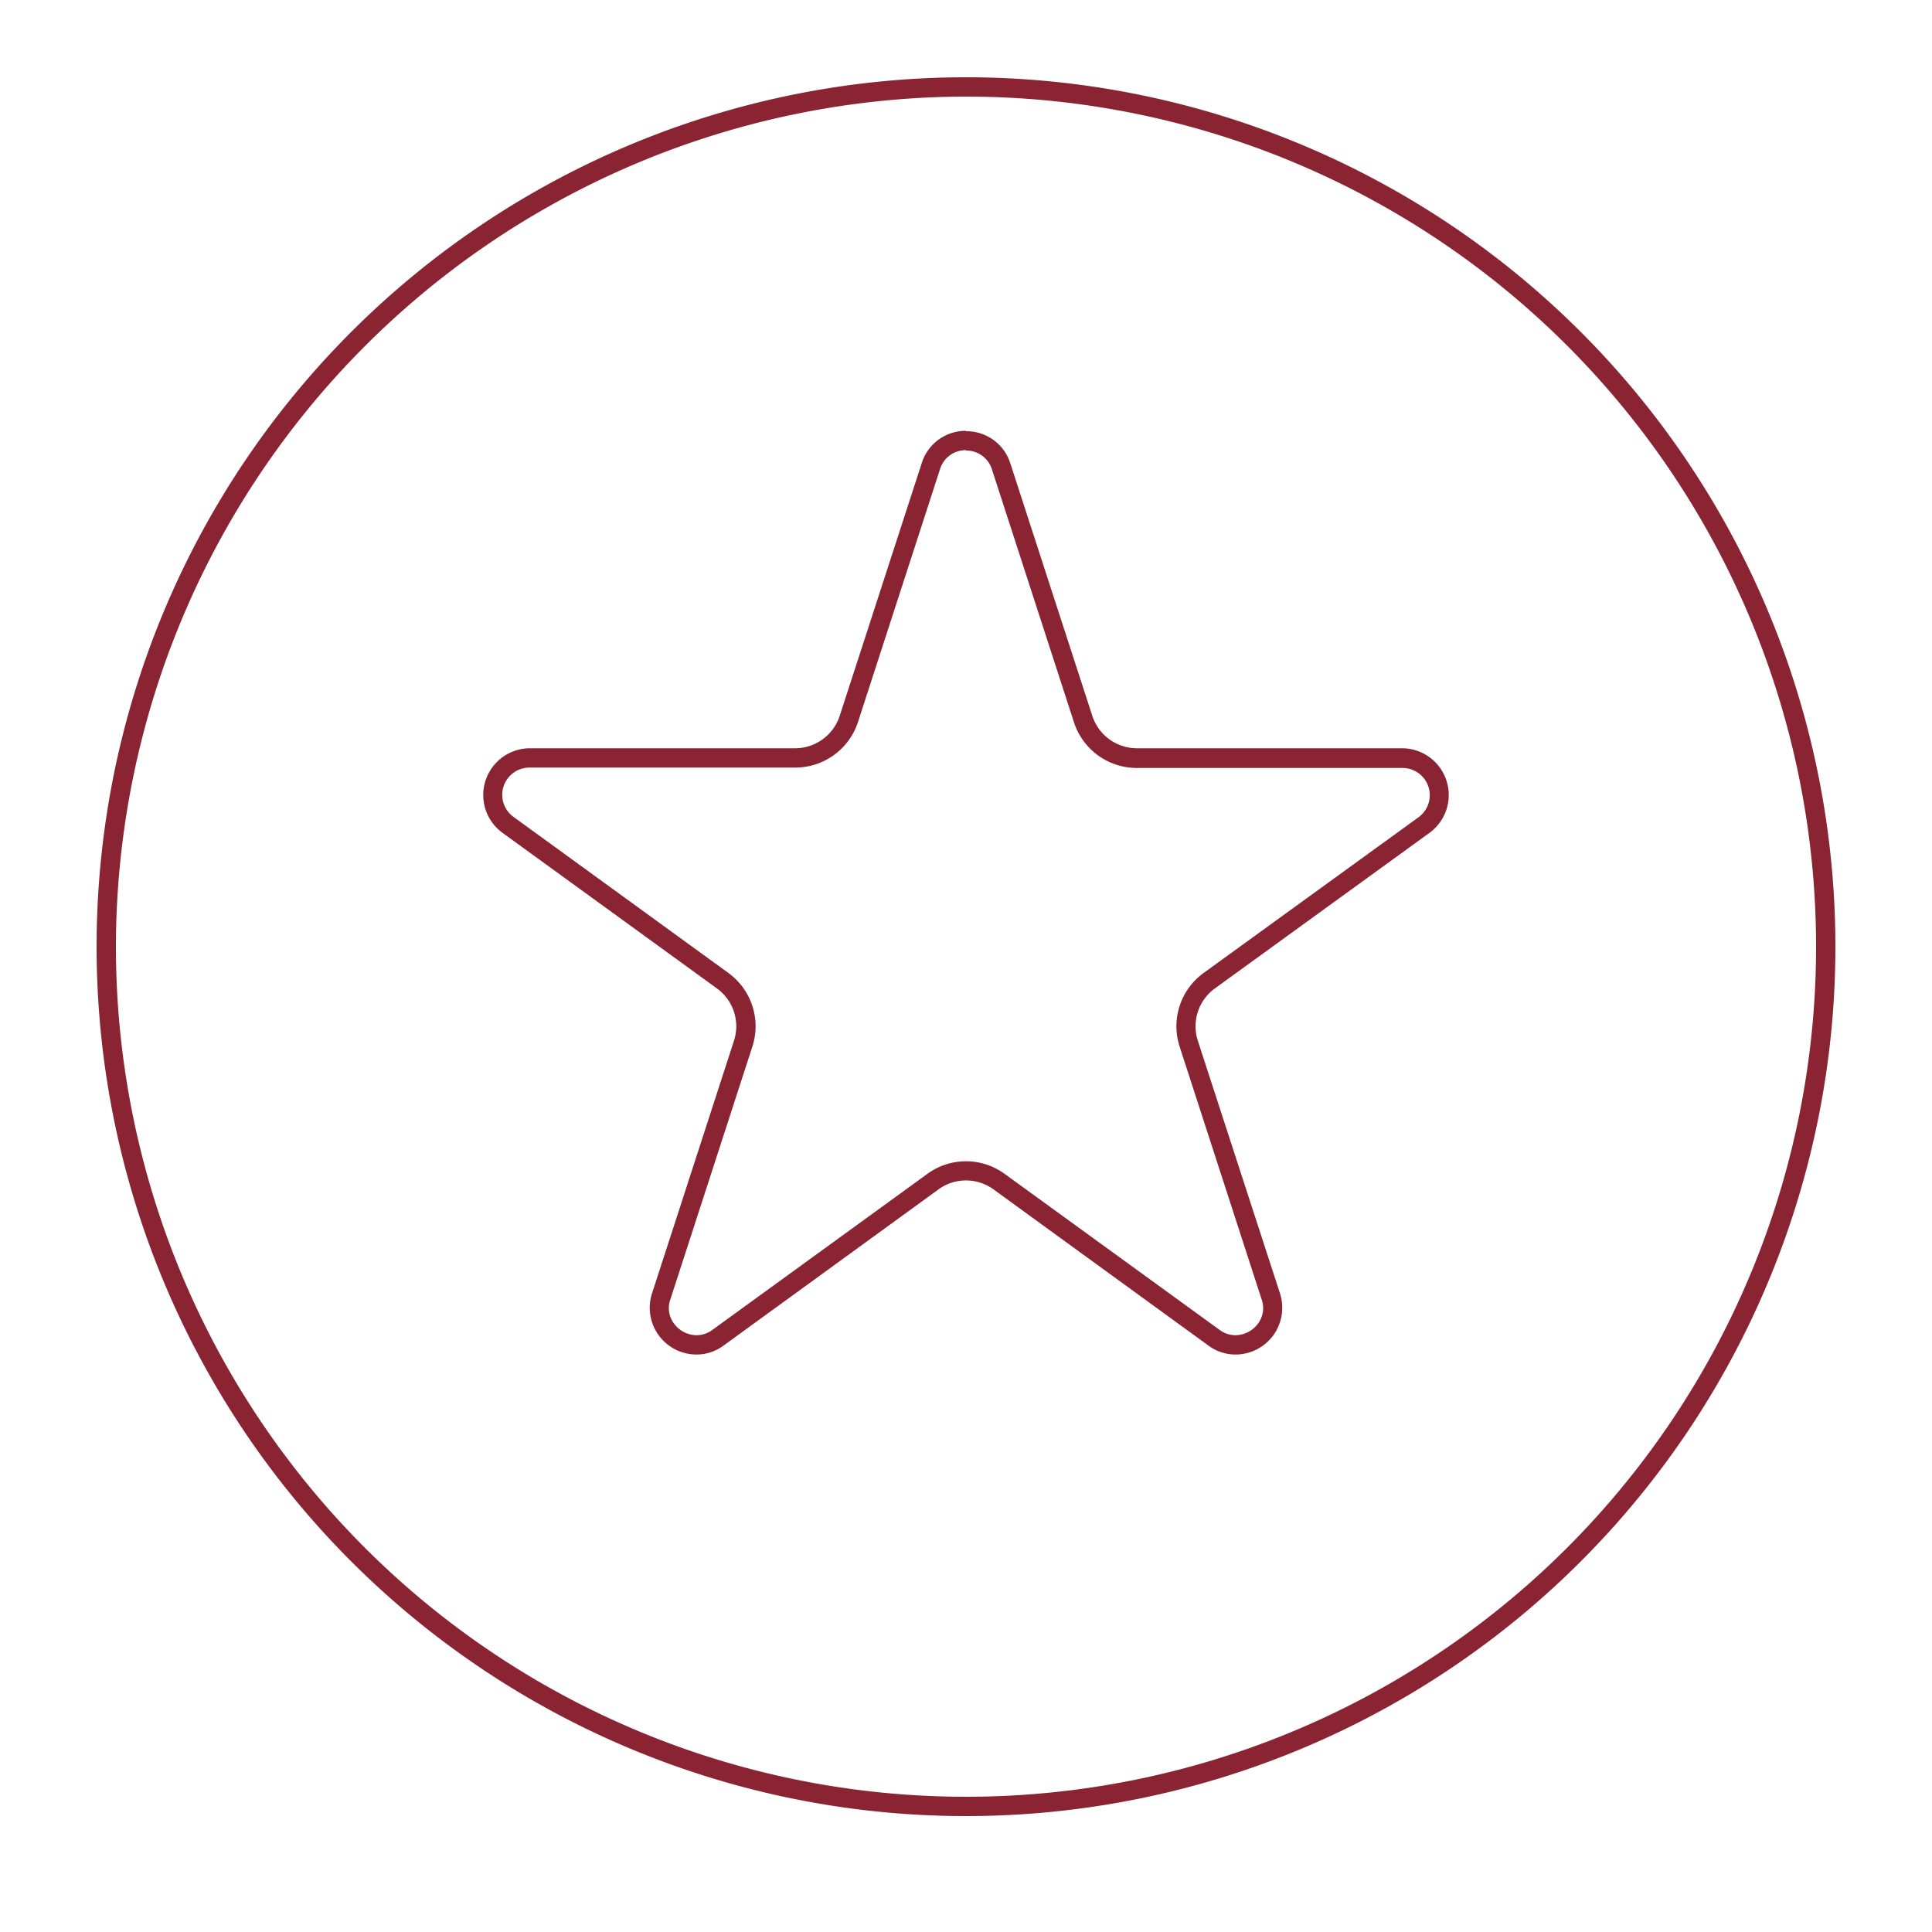 <svg xmlns="http://www.w3.org/2000/svg" viewBox="0 0 100 100"><defs><style>.cls-1{fill:#8a2432;}</style></defs><title>Bcm_Dlr_Icons</title><g id="Circles"><path class="cls-1" d="M50,5A44,44,0,1,1,6,49,44.05,44.05,0,0,1,50,5m0-1A45,45,0,1,0,95,49,45,45,0,0,0,50,4Z"/></g><g id="Layer_2" data-name="Layer 2"><path class="cls-1" d="M50,23.32a1.39,1.39,0,0,1,1.35,1l4.24,13.07a3.42,3.42,0,0,0,3.25,2.36H72.58a1.41,1.41,0,0,1,.83,2.56L62.3,50.36a3.41,3.41,0,0,0-1.24,3.82L65.3,67.25a1.34,1.34,0,0,1-.18,1.25,1.47,1.47,0,0,1-1.17.61,1.38,1.38,0,0,1-.83-.28L52,60.76a3.39,3.39,0,0,0-4,0L36.88,68.83a1.38,1.38,0,0,1-.83.28,1.47,1.47,0,0,1-1.17-.61,1.34,1.34,0,0,1-.18-1.25l4.24-13.07a3.41,3.41,0,0,0-1.24-3.82L26.59,42.29a1.41,1.41,0,0,1,.83-2.56H41.16a3.42,3.42,0,0,0,3.25-2.36L48.65,24.3a1.39,1.39,0,0,1,1.35-1m0-1A2.38,2.38,0,0,0,47.7,24L43.46,37.06a2.43,2.43,0,0,1-2.3,1.67H27.42A2.42,2.42,0,0,0,26,43.1l11.12,8.07a2.42,2.42,0,0,1,.87,2.7L33.75,66.94a2.42,2.42,0,0,0,2.3,3.17,2.34,2.34,0,0,0,1.41-.47l11.12-8.08a2.42,2.42,0,0,1,2.84,0l11.12,8.08a2.34,2.34,0,0,0,1.41.47,2.42,2.42,0,0,0,2.3-3.17L62,53.87a2.42,2.42,0,0,1,.87-2.7L74,43.1a2.42,2.42,0,0,0-1.42-4.37H58.84a2.43,2.43,0,0,1-2.3-1.67L52.3,24A2.38,2.38,0,0,0,50,22.32Z"/></g></svg>